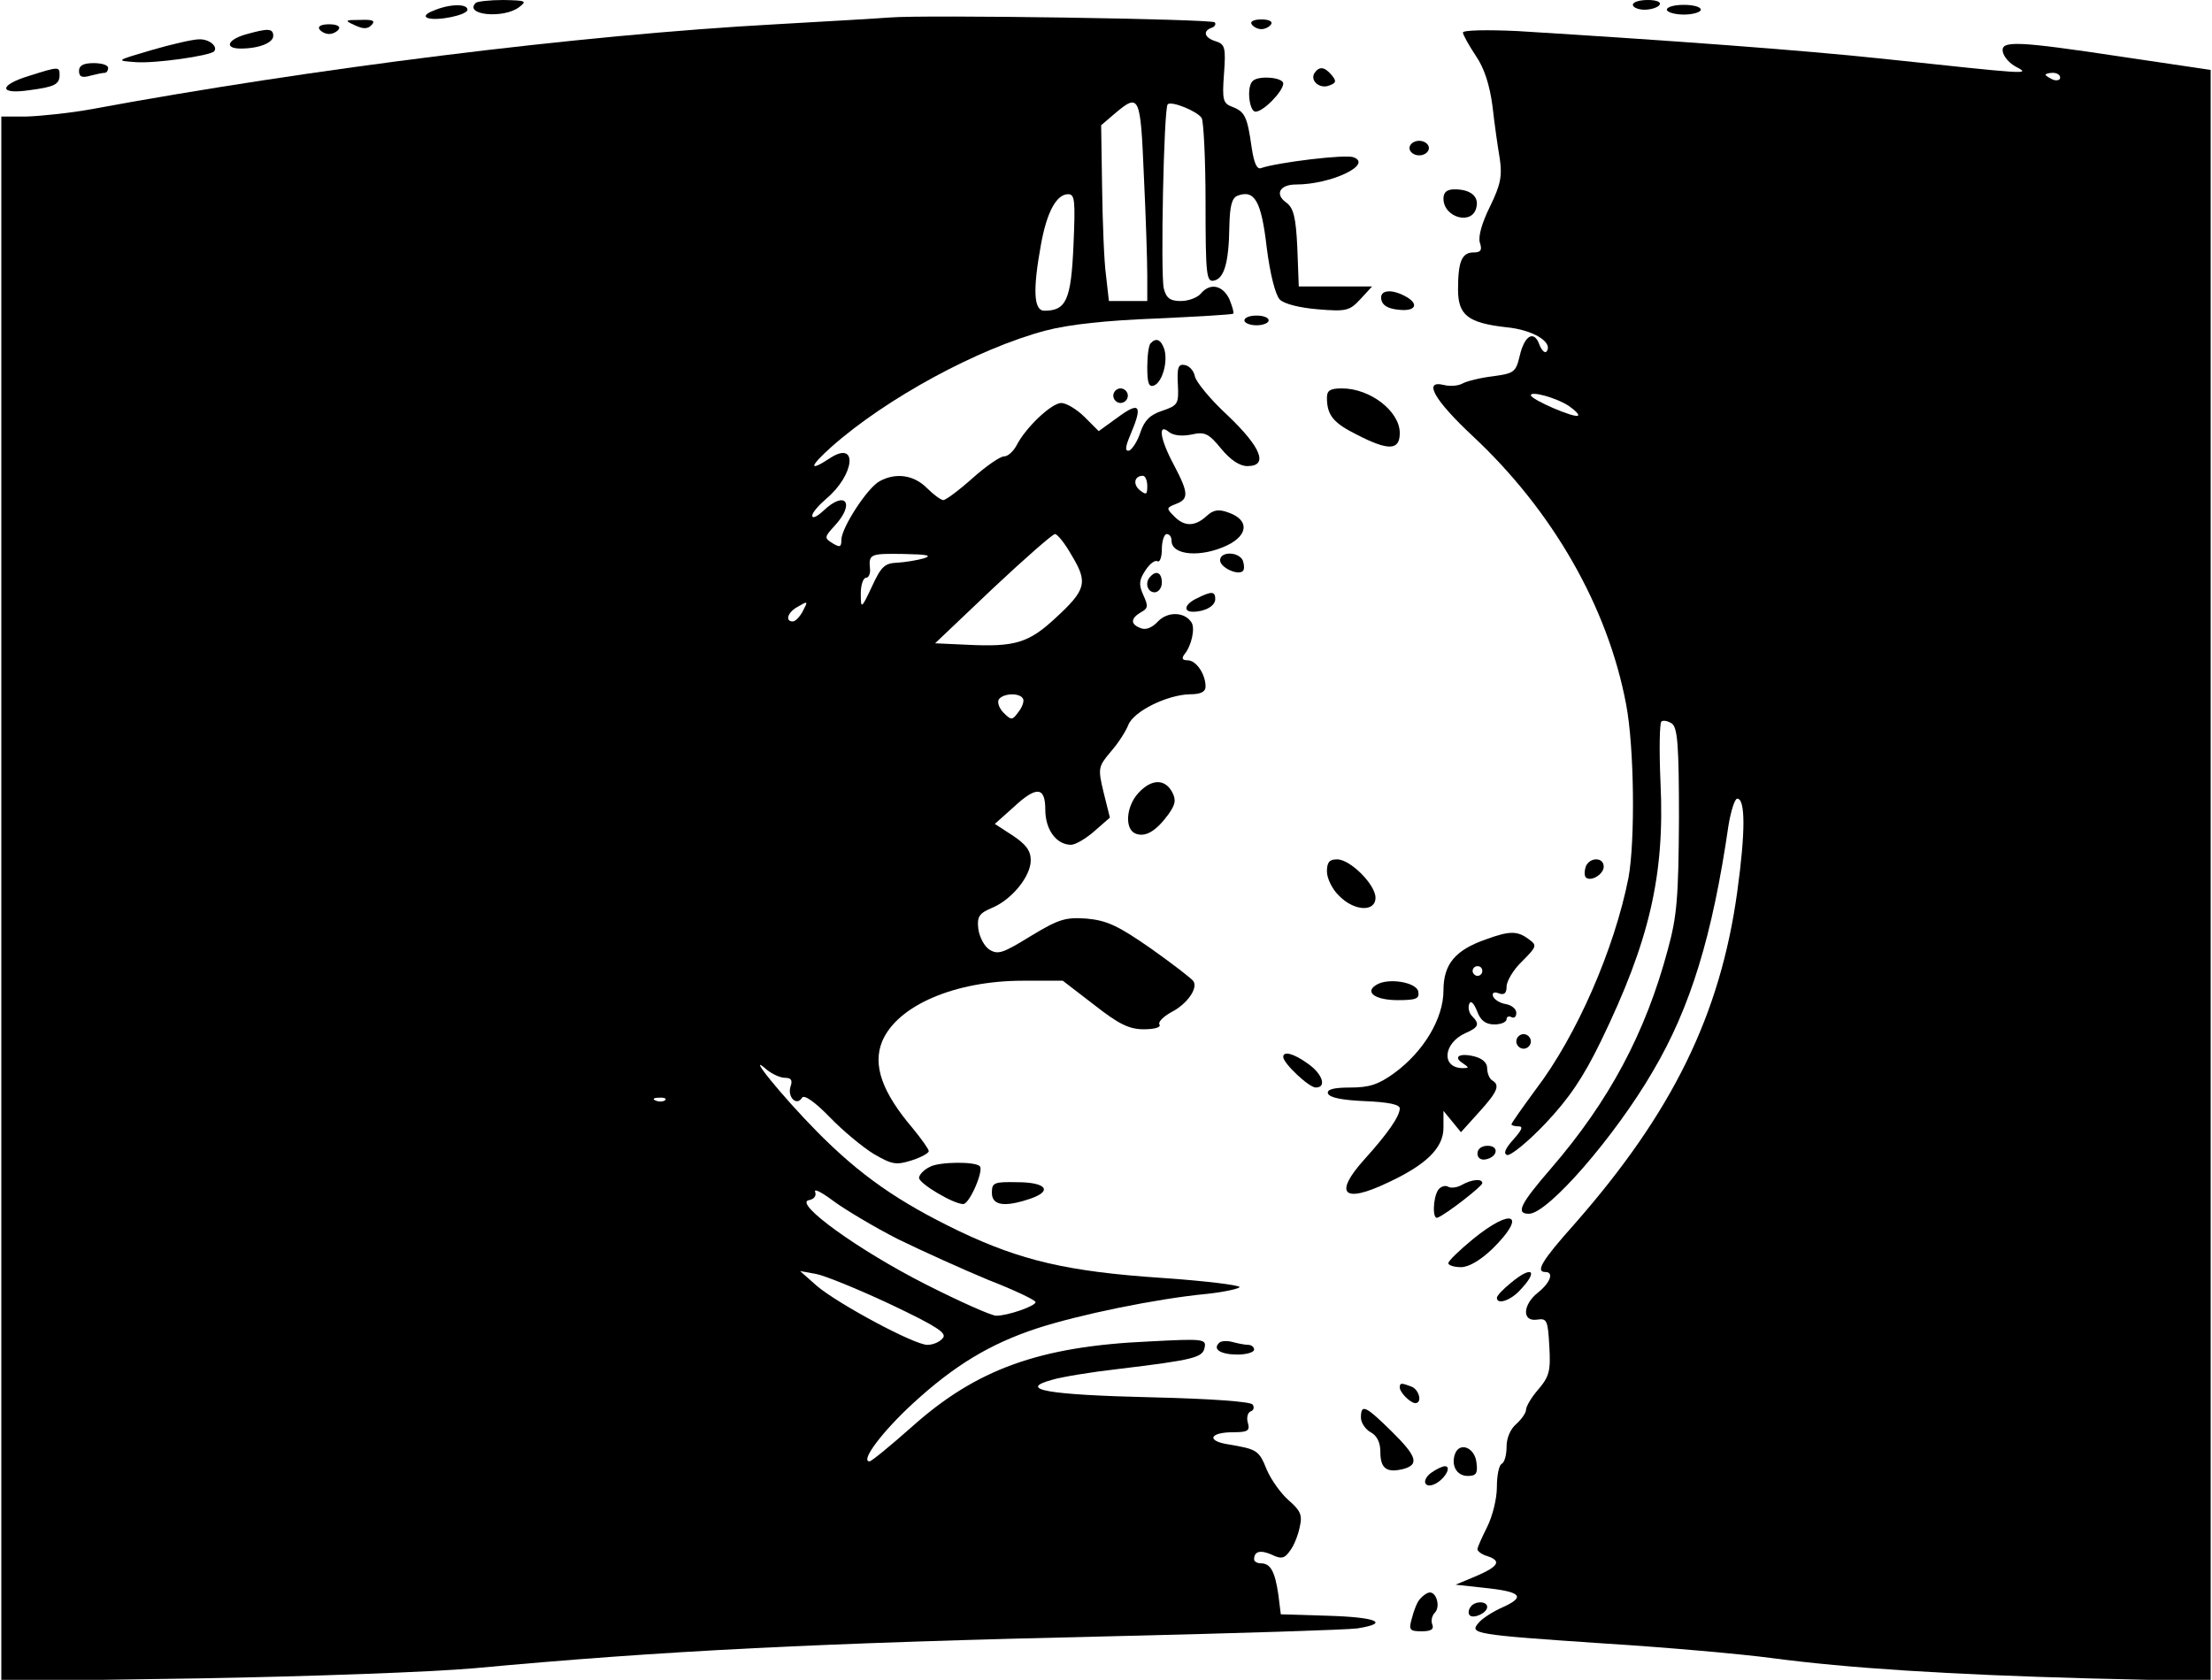 <?xml version="1.0" encoding="UTF-8" standalone="yes"?>
<svg version="1.0" xmlns="http://www.w3.org/2000/svg" width="341pt" height="259pt" viewBox="0 0 455 346" preserveAspectRatio="xMidYMid meet">
  <g transform="translate(0,346) scale(0.1,-0.1)" fill="#000000" stroke="none">
    <path d="M977 3454 c-25 -25 57 -33 89 -9 17 13 15 14 -32 15 -28 0 -54 -3
-57 -6z"/>
    <path d="M3360 3450 c0 -5 11 -10 24 -10 14 0 28 5 31 10 4 6 -7 10 -24 10
-17 0 -31 -4 -31 -10z"/>
    <path d="M890 3438 c-16 -6 -20 -12 -12 -15 19 -7 82 6 82 17 0 13 -38 12 -70
-2z"/>
    <path d="M3430 3440 c0 -5 16 -10 35 -10 19 0 35 5 35 10 0 6 -16 10 -35 10
-19 0 -35 -4 -35 -10z"/>
    <path d="M1830 3424 c-25 -2 -130 -8 -235 -14 -404 -22 -956 -91 -1410 -175
-44 -8 -104 -14 -132 -15 l-53 0 0 -1612 0 -1611 408 6 c228 4 477 13 567 21
388 36 707 52 1320 66 253 6 477 13 498 16 68 11 39 23 -60 26 l-98 3 -5 40
c-7 48 -16 65 -36 65 -8 0 -14 4 -14 8 0 17 13 20 36 10 20 -10 27 -8 38 8 8
10 17 33 20 49 6 25 1 34 -23 55 -16 14 -36 42 -45 63 -16 40 -20 42 -79 52
-46 7 -39 25 10 25 30 0 35 3 30 20 -3 10 0 21 6 23 6 2 8 8 4 14 -4 6 -83 12
-210 15 -212 5 -276 16 -203 36 20 6 81 16 134 22 159 19 176 24 180 44 4 18
-2 19 -114 13 -226 -10 -356 -57 -489 -176 -44 -39 -83 -71 -87 -71 -20 0 27
62 89 119 86 79 159 123 256 155 86 28 245 61 350 71 37 4 67 11 67 14 0 4
-73 13 -162 19 -193 13 -289 36 -415 96 -127 61 -205 116 -293 205 -73 74
-149 168 -104 128 11 -9 28 -17 38 -17 13 0 16 -5 11 -19 -6 -21 13 -40 24
-22 4 7 26 -8 57 -40 27 -28 68 -62 91 -76 38 -22 46 -23 78 -13 19 6 35 15
35 19 0 4 -15 25 -33 47 -63 74 -83 130 -63 179 31 74 150 125 290 125 l82 0
65 -50 c51 -40 72 -50 102 -50 22 0 36 4 32 10 -3 5 8 16 24 25 32 16 56 49
46 64 -3 5 -42 35 -87 67 -69 48 -91 58 -133 62 -44 3 -57 -1 -115 -36 -57
-35 -67 -39 -85 -28 -11 7 -21 27 -23 43 -3 25 2 32 28 43 41 17 80 65 80 98
0 20 -10 33 -37 51 l-37 24 37 33 c49 46 67 44 67 -4 0 -41 23 -72 53 -72 9 0
31 13 48 28 l32 28 -13 52 c-12 50 -11 53 15 84 15 17 31 42 36 55 11 28 80
62 127 63 22 0 32 5 32 16 0 25 -19 54 -37 54 -11 0 -13 4 -6 13 14 17 22 53
14 65 -14 22 -49 23 -69 2 -12 -13 -25 -18 -35 -14 -22 8 -22 20 0 33 15 8 15
13 5 35 -10 22 -9 31 4 51 9 14 20 22 25 19 5 -3 9 9 9 25 0 17 5 31 10 31 6
0 10 -6 10 -14 0 -30 61 -35 115 -9 43 21 45 52 3 67 -21 8 -32 6 -46 -7 -24
-22 -46 -22 -67 0 -16 16 -16 17 4 25 27 10 26 23 -4 80 -29 54 -34 88 -10 68
9 -7 26 -9 46 -5 27 6 35 3 61 -29 19 -23 38 -36 54 -36 44 0 29 38 -40 104
-36 33 -66 70 -68 81 -2 11 -11 21 -20 23 -14 3 -17 -4 -15 -40 2 -40 0 -43
-32 -54 -25 -8 -37 -20 -45 -44 -6 -19 -17 -35 -23 -38 -9 -2 -9 6 2 32 26 61
20 70 -25 37 l-40 -29 -29 29 c-16 16 -38 29 -48 29 -20 0 -73 -50 -92 -87 -7
-13 -18 -23 -26 -23 -8 0 -37 -20 -65 -45 -28 -25 -55 -45 -60 -45 -5 0 -20
11 -34 25 -27 27 -64 32 -97 14 -25 -13 -79 -96 -79 -121 0 -15 -3 -16 -18 -7
-18 11 -17 13 5 37 42 46 21 73 -24 30 -13 -12 -23 -17 -23 -10 0 6 13 21 28
34 60 50 67 123 8 84 -44 -29 -42 -17 4 24 113 100 301 202 440 239 50 13 125
21 229 25 85 4 156 8 158 10 2 2 -2 15 -8 30 -14 29 -40 34 -59 11 -7 -8 -25
-15 -41 -15 -22 0 -30 6 -35 26 -7 29 0 371 8 379 7 8 61 -14 70 -28 4 -7 8
-85 8 -175 0 -149 2 -163 17 -160 21 4 31 36 32 111 1 43 5 59 17 64 35 13 49
-11 60 -107 7 -55 18 -98 27 -107 9 -9 41 -17 78 -20 59 -5 66 -3 88 21 l24
26 -75 0 -76 0 -3 80 c-3 64 -8 82 -23 93 -24 17 -13 37 20 37 72 0 159 41
119 56 -16 7 -159 -11 -190 -22 -9 -4 -15 9 -20 42 -9 64 -14 74 -40 84 -19 7
-21 14 -17 68 4 54 2 61 -17 67 -23 7 -28 21 -8 28 6 2 9 7 6 11 -6 7 -599 16
-669 10z m523 -326 c4 -83 7 -175 7 -205 l0 -53 -39 0 -40 0 -6 53 c-4 28 -7
110 -8 180 l-2 129 28 24 c51 43 53 38 60 -128z m-145 -144 c-5 -112 -15 -134
-60 -134 -22 0 -24 43 -7 136 12 67 32 104 56 104 14 0 15 -13 11 -106z m152
-495 c0 -18 -2 -19 -15 -9 -15 12 -12 30 6 30 5 0 9 -10 9 -21z m-155 -144
c33 -55 29 -70 -34 -128 -55 -51 -83 -60 -182 -55 l-66 3 119 113 c65 61 123
112 128 112 5 0 21 -20 35 -45z m-305 -5 c-14 -4 -38 -8 -55 -9 -26 -1 -33 -8
-52 -49 -22 -47 -23 -47 -23 -14 0 17 5 32 11 32 5 0 9 8 8 18 -3 31 0 32 69
31 49 -1 60 -3 42 -9z m-250 -110 c-6 -11 -15 -20 -20 -20 -16 0 -11 18 8 29
24 14 24 14 12 -9z m454 -179 c3 -4 -1 -17 -9 -27 -13 -18 -15 -18 -31 -2 -9
9 -13 21 -10 27 8 13 43 15 50 2z m-737 -827 c-3 -3 -12 -4 -19 -1 -8 3 -5 6
6 6 11 1 17 -2 13 -5z m479 -286 c49 -24 133 -62 186 -84 54 -21 98 -42 98
-46 0 -8 -57 -28 -81 -28 -10 0 -75 29 -146 65 -138 70 -272 167 -240 173 11
2 16 9 13 17 -3 8 14 -1 38 -19 23 -17 83 -53 132 -78z m-16 -134 c97 -46 118
-60 109 -70 -6 -8 -20 -14 -32 -14 -27 0 -183 84 -227 121 l-35 31 33 -6 c17
-3 86 -31 152 -62z"/>
    <path d="M728 3408 c17 -8 26 -8 34 0 9 9 4 12 -22 11 -33 0 -34 -1 -12 -11z"/>
    <path d="M2575 3410 c3 -5 12 -10 20 -10 8 0 17 5 20 10 4 6 -5 10 -20 10 -15
0 -24 -4 -20 -10z"/>
    <path d="M655 3400 c3 -5 12 -10 20 -10 8 0 17 5 20 10 4 6 -5 10 -20 10 -15
0 -24 -4 -20 -10z"/>
    <path d="M503 3389 c-38 -11 -44 -29 -10 -29 38 0 67 12 67 26 0 16 -11 16
-57 3z"/>
    <path d="M3010 3393 c0 -4 12 -26 26 -47 18 -26 29 -60 35 -105 4 -36 11 -85
15 -108 5 -35 2 -53 -20 -98 -17 -34 -25 -63 -21 -75 5 -15 2 -20 -13 -20 -24
0 -32 -18 -32 -76 0 -53 20 -69 99 -78 54 -5 96 -30 84 -49 -3 -6 -10 0 -15
12 -11 32 -31 21 -41 -22 -8 -34 -12 -36 -55 -42 -26 -3 -54 -10 -63 -15 -9
-5 -26 -6 -38 -3 -44 11 -20 -31 59 -105 164 -153 278 -351 316 -552 17 -87
19 -282 5 -358 -29 -147 -107 -326 -191 -436 -27 -37 -50 -69 -50 -72 0 -2 7
-4 15 -4 10 0 6 -8 -11 -27 -17 -19 -21 -29 -13 -32 7 -2 43 27 79 65 49 52
78 95 114 169 100 206 132 342 123 532 -3 68 -2 125 2 127 4 3 13 1 21 -4 12
-8 15 -43 15 -197 -1 -161 -4 -200 -23 -269 -46 -172 -121 -312 -240 -450 -64
-74 -74 -94 -46 -94 39 0 177 159 255 293 78 132 123 280 156 507 5 30 13 55
18 55 17 0 17 -69 0 -192 -35 -254 -134 -455 -335 -684 -68 -76 -81 -99 -60
-99 18 0 10 -22 -15 -42 -32 -25 -34 -61 -2 -56 20 3 22 -1 25 -55 3 -50 0
-62 -22 -88 -15 -17 -26 -36 -26 -43 0 -6 -9 -19 -20 -29 -12 -10 -20 -29 -20
-46 0 -17 -4 -33 -10 -36 -6 -3 -10 -25 -10 -48 0 -24 -9 -60 -20 -82 -11 -22
-20 -42 -20 -46 0 -4 9 -11 20 -14 30 -10 24 -21 -22 -41 l-43 -18 55 -6 c79
-8 91 -18 43 -40 -21 -9 -44 -24 -51 -33 -19 -22 -9 -24 258 -42 129 -8 285
-22 345 -30 158 -21 364 -34 653 -42 l252 -6 0 1660 0 1659 -182 27 c-219 33
-251 34 -246 10 2 -10 14 -24 28 -31 30 -16 25 -15 -275 17 -170 18 -428 37
-752 57 -63 3 -113 2 -113 -3z m1230 -93 c0 -5 -7 -7 -15 -4 -8 4 -15 8 -15
10 0 2 7 4 15 4 8 0 15 -4 15 -10z m-1012 -676 c13 -9 22 -18 19 -20 -6 -6
-97 33 -97 42 0 9 52 -5 78 -22z"/>
    <path d="M310 3357 c-75 -22 -75 -22 -33 -25 40 -3 151 13 161 22 9 10 -10 26
-31 25 -12 0 -56 -10 -97 -22z"/>
    <path d="M160 3314 c0 -12 6 -15 23 -10 12 3 25 6 30 6 4 0 7 5 7 10 0 6 -13
10 -30 10 -21 0 -30 -5 -30 -16z"/>
    <path d="M58 3304 c-63 -19 -64 -39 -2 -30 54 7 64 12 64 32 0 17 -2 17 -62
-2z"/>
    <path d="M2704 3309 c-9 -16 12 -33 31 -25 14 5 15 9 5 21 -15 18 -26 19 -36
4z"/>
    <path d="M2577 3293 c-13 -12 -7 -63 6 -63 16 0 57 42 57 58 0 13 -52 17 -63
5z"/>
    <path d="M2900 3155 c0 -8 9 -15 20 -15 11 0 20 7 20 15 0 8 -9 15 -20 15 -11
0 -20 -7 -20 -15z"/>
    <path d="M2970 3051 c0 -40 61 -56 68 -17 5 22 -13 36 -45 36 -16 0 -23 -6
-23 -19z"/>
    <path d="M2842 2843 c2 -12 14 -19 36 -21 35 -4 43 12 13 28 -30 16 -53 12
-49 -7z"/>
    <path d="M2560 2800 c0 -5 11 -10 25 -10 14 0 25 5 25 10 0 6 -11 10 -25 10
-14 0 -25 -4 -25 -10z"/>
    <path d="M2367 2753 c-4 -3 -7 -26 -7 -49 0 -33 3 -42 14 -38 17 7 29 49 21
75 -7 20 -17 24 -28 12z"/>
    <path d="M2290 2645 c0 -8 7 -15 15 -15 8 0 15 7 15 15 0 8 -7 15 -15 15 -8 0
-15 -7 -15 -15z"/>
    <path d="M2730 2641 c0 -36 13 -52 61 -76 66 -34 89 -33 89 3 0 45 -61 92
-119 92 -24 0 -31 -4 -31 -19z"/>
    <path d="M2510 2306 c0 -15 37 -32 47 -22 3 3 3 12 0 21 -8 19 -47 20 -47 1z"/>
    <path d="M2367 2273 c-13 -12 -7 -33 8 -33 8 0 15 9 15 20 0 20 -11 26 -23 13z"/>
    <path d="M2463 2228 c-26 -12 -30 -28 -9 -28 25 0 46 12 46 26 0 16 -7 17 -37
2z"/>
    <path d="M2342 1827 c-26 -28 -29 -75 -6 -84 20 -8 42 5 67 39 15 21 17 30 8
47 -15 27 -42 27 -69 -2z"/>
    <path d="M2730 1665 c0 -14 11 -37 25 -50 31 -32 75 -34 75 -4 0 27 -52 79
-79 79 -16 0 -21 -6 -21 -25z"/>
    <path d="M3263 1675 c-3 -9 -3 -18 0 -22 10 -10 37 6 37 22 0 20 -29 20 -37 0z"/>
    <path d="M3057 1525 c-63 -22 -87 -51 -87 -105 0 -58 -41 -126 -101 -170 -33
-24 -52 -30 -91 -30 -35 0 -48 -4 -46 -12 3 -9 30 -14 76 -16 49 -2 72 -7 72
-15 0 -16 -25 -52 -72 -104 -65 -72 -45 -93 47 -49 80 37 115 72 115 113 l0
35 18 -22 18 -22 37 41 c39 43 44 56 27 66 -5 3 -10 14 -10 25 0 11 -10 20
-26 24 -31 8 -45 -1 -24 -14 13 -9 13 -10 0 -10 -45 0 -41 51 5 72 28 12 30
19 14 35 -6 6 -9 17 -6 25 3 8 9 3 16 -14 7 -20 18 -28 36 -28 14 0 25 5 25
11 0 5 5 7 10 4 6 -3 10 1 10 9 0 8 -10 16 -22 18 -12 2 -23 9 -26 16 -2 7 2
10 12 6 11 -4 16 0 16 14 0 11 14 35 32 52 31 31 31 33 13 46 -23 17 -39 17
-88 -1z m-7 -65 c0 -5 -4 -10 -10 -10 -5 0 -10 5 -10 10 0 6 5 10 10 10 6 0
10 -4 10 -10z"/>
    <path d="M2831 1431 c-24 -15 -1 -31 45 -31 38 0 45 3 42 18 -4 19 -63 29 -87
13z"/>
    <path d="M3120 1315 c0 -8 7 -15 15 -15 8 0 15 7 15 15 0 8 -7 15 -15 15 -8 0
-15 -7 -15 -15z"/>
    <path d="M2640 1283 c0 -13 53 -63 67 -63 23 0 14 28 -16 49 -29 21 -51 27
-51 14z"/>
    <path d="M3040 1084 c0 -9 7 -14 17 -12 25 5 28 28 4 28 -12 0 -21 -6 -21 -16z"/>
    <path d="M1913 1057 c-13 -6 -23 -17 -23 -23 0 -12 71 -54 91 -54 13 0 43 70
34 78 -10 10 -83 9 -102 -1z"/>
    <path d="M2040 1003 c0 -26 26 -30 79 -12 47 16 33 34 -27 34 -48 1 -52 -1
-52 -22z"/>
    <path d="M3007 1019 c-9 -5 -22 -7 -28 -3 -6 3 -15 0 -20 -7 -11 -17 -12 -62
-1 -57 19 8 91 64 92 71 0 10 -22 8 -43 -4z"/>
    <path d="M3031 908 c-28 -23 -51 -45 -51 -50 0 -4 12 -8 26 -8 16 0 40 14 65
38 72 71 41 86 -40 20z"/>
    <path d="M3108 817 c-16 -13 -28 -26 -28 -30 0 -15 28 -6 48 16 39 41 24 51
-20 14z"/>
    <path d="M2508 694 c-14 -13 3 -24 38 -24 19 0 34 5 34 10 0 6 -6 10 -12 10
-7 0 -22 3 -33 6 -11 3 -24 2 -27 -2z"/>
    <path d="M2880 602 c0 -10 22 -32 32 -32 15 0 8 28 -8 34 -21 8 -24 8 -24 -2z"/>
    <path d="M2800 540 c0 -10 9 -24 20 -30 13 -7 20 -21 20 -40 0 -34 12 -44 46
-36 35 9 30 26 -24 79 -53 52 -62 56 -62 27z"/>
    <path d="M2994 466 c-9 -24 3 -46 26 -46 17 0 21 5 18 27 -3 31 -34 44 -44 19z"/>
    <path d="M2944 426 c-22 -17 -11 -35 13 -20 19 12 29 34 16 34 -5 0 -18 -6
-29 -14z"/>
    <path d="M2922 167 c-6 -6 -13 -24 -17 -40 -7 -24 -5 -27 20 -27 19 0 26 4 22
14 -3 7 -1 18 5 24 12 12 4 42 -10 42 -5 0 -14 -6 -20 -13z"/>
    <path d="M3025 149 c-4 -6 -4 -13 -1 -16 8 -8 36 5 36 17 0 13 -27 13 -35 -1z"/>
  </g>
</svg>